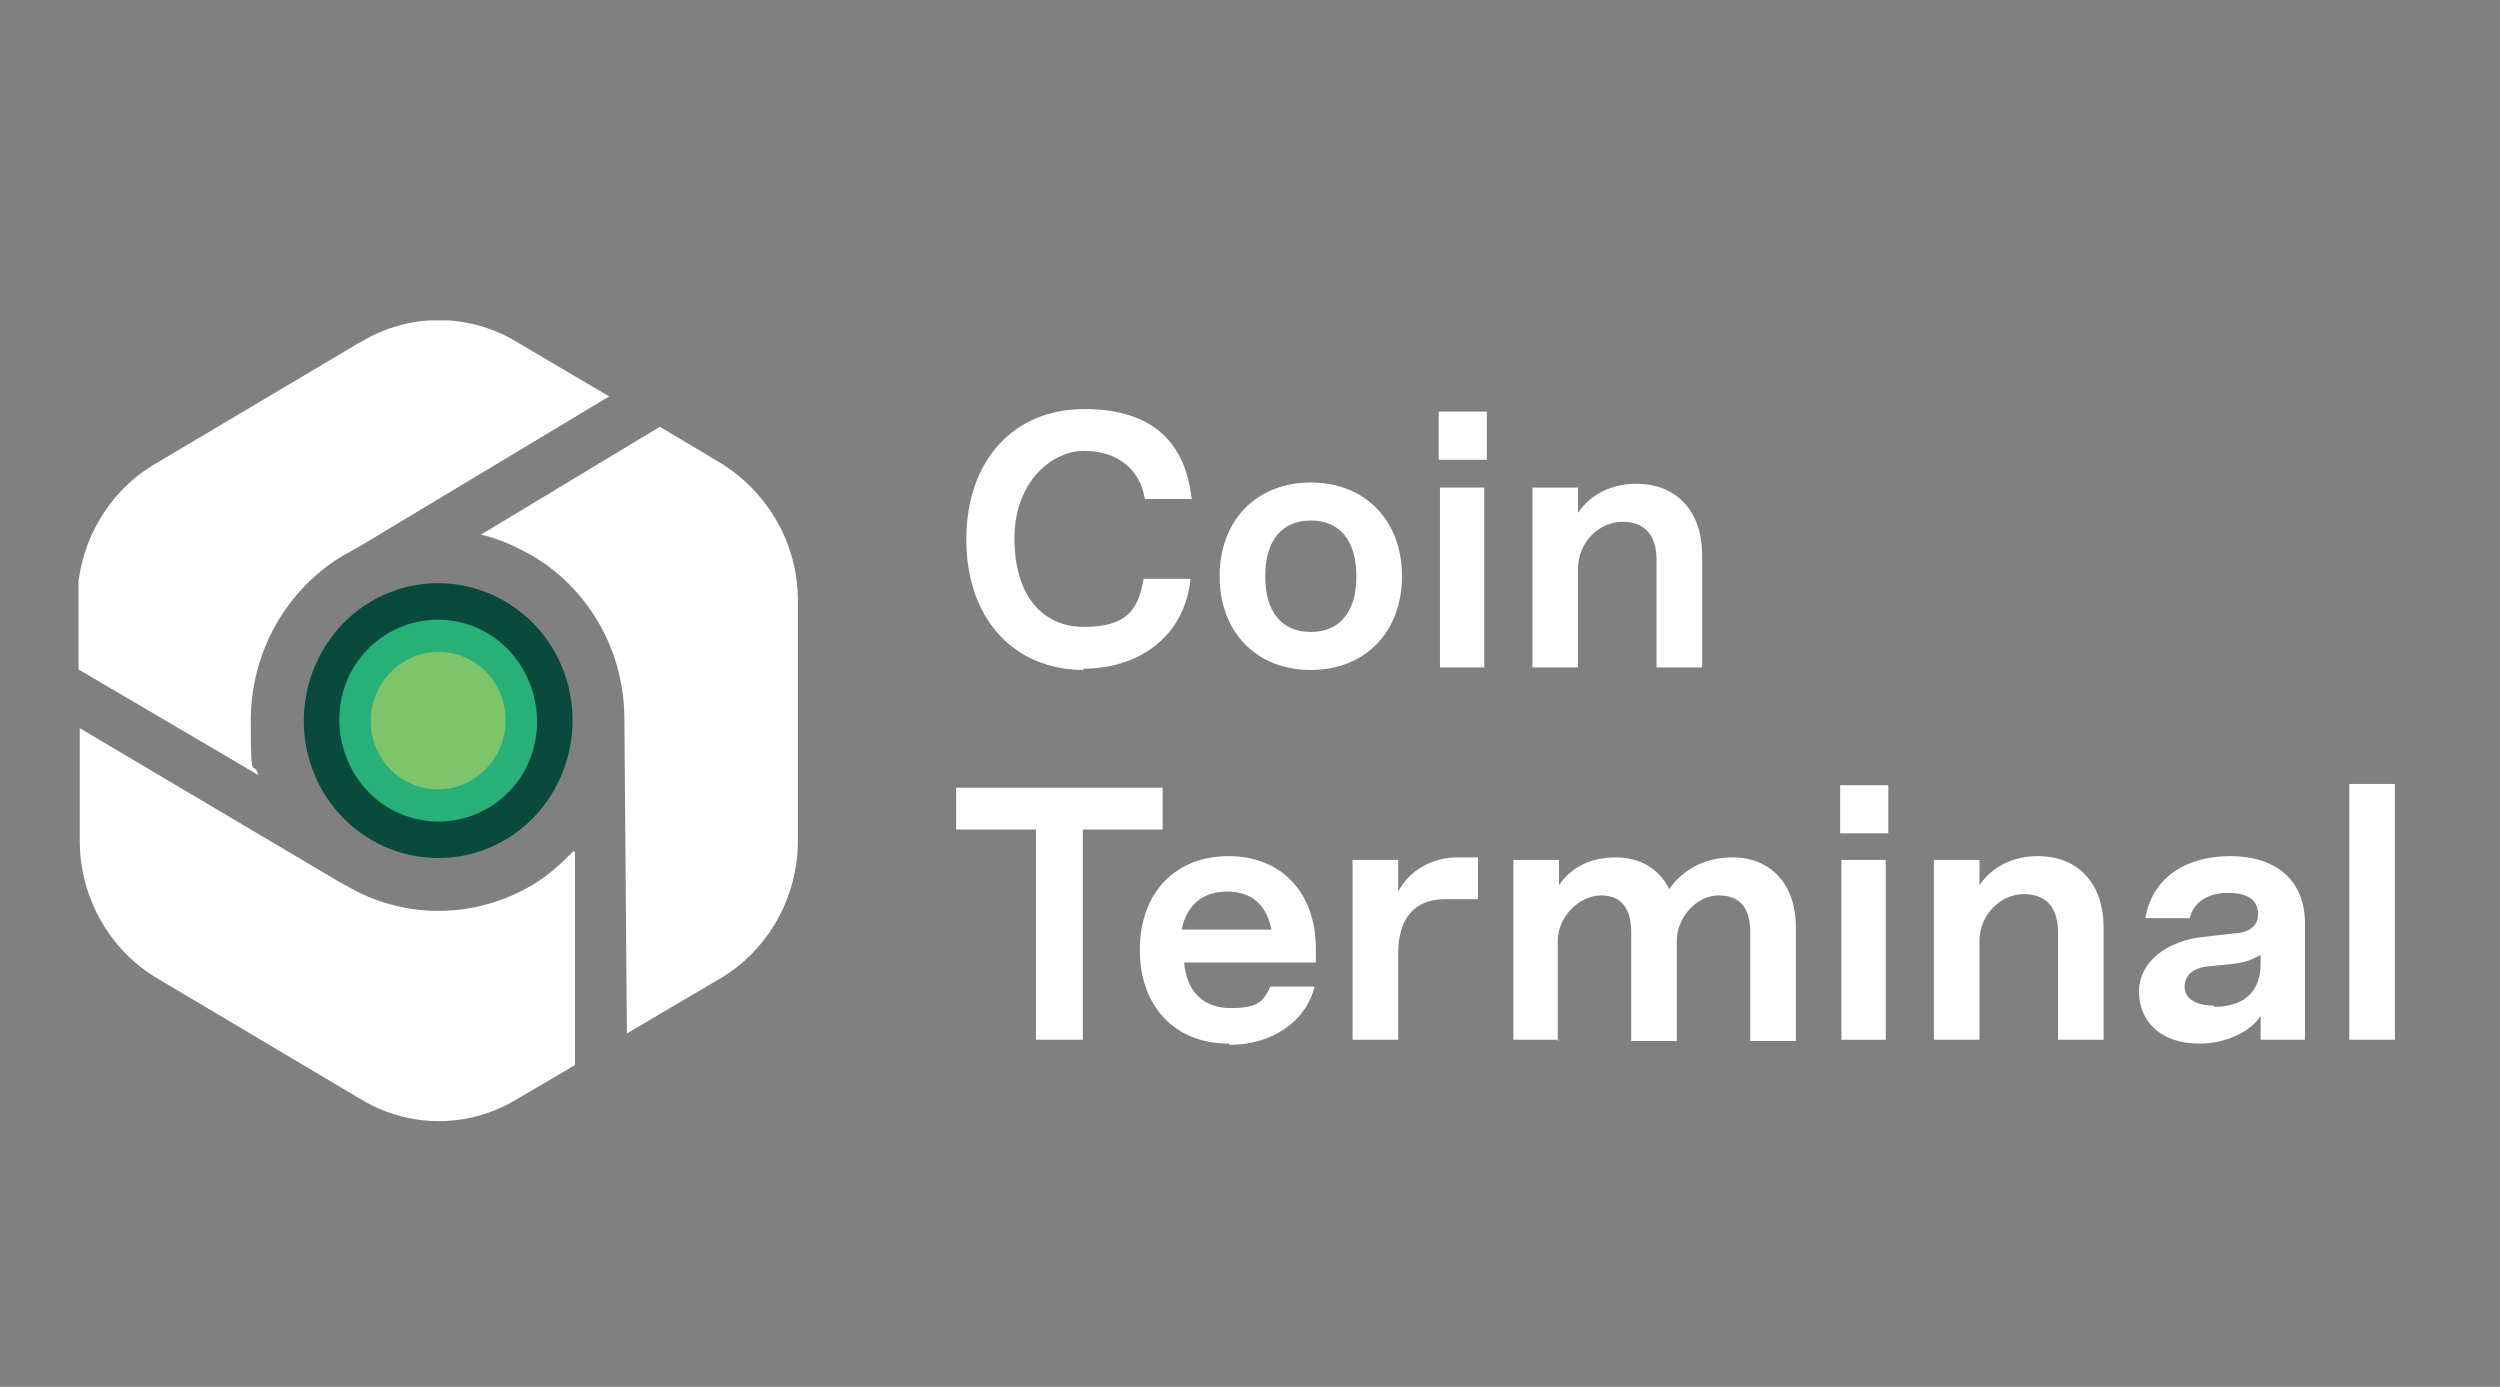 <?xml version="1.0" encoding="UTF-8"?>
<svg id="Layer_1" xmlns="http://www.w3.org/2000/svg" version="1.1" xmlns:xlink="http://www.w3.org/1999/xlink" viewBox="0 0 197.4 109.5">
  <rect x="0" y="0" width="197.4" height="109.5" fill="#808080" stroke="none"/>
  <!-- Generator: Adobe Illustrator 29.3.1, SVG Export Plug-In . SVG Version: 2.1.0 Build 151)  -->
  <defs>
    <style>
      .st0, .st1 {
        fill: #fff;
      }

      .st1 {
        fill-rule: evenodd;
      }

      .st2 {
        fill: none;
      }

      .st3 {
        fill: #094a3d;
      }

      .st4 {
        fill: #28b079;
      }

      .st5 {
        clip-path: url(#clippath);
      }

      .st6 {
        fill: #7ec46b;
      }
    </style>
    <clipPath id="clippath">
      <rect class="st2" x="6.2" y="25.3" width="182.9" height="63.3"/>
    </clipPath>
  </defs>
  <g class="st5">
    <g>
      <path class="st0" d="M85.6,52.9c-5.6,0-9.3-4.1-9.3-10.3s3.7-10.3,9.3-10.3,8,2.8,8.5,7.1h-3.7c-.4-2.4-2.2-3.8-4.8-3.8s-5.5,2.5-5.5,6.9,2.1,7,5.5,7,4.3-1.4,4.7-3.8h3.7c-.4,4.3-3.8,7.1-8.5,7.1Z"/>
      <path class="st0" d="M103.5,52.9c-4.3,0-7.2-3-7.2-7.4s2.9-7.4,7.2-7.4,7.2,3,7.2,7.4-2.9,7.4-7.2,7.4ZM103.5,49.9c2.3,0,3.6-1.6,3.6-4.4s-1.3-4.4-3.6-4.4-3.6,1.6-3.6,4.4,1.3,4.4,3.6,4.4Z"/>
      <path class="st0" d="M117.4,36.3h-3.8v-3.8h3.8v3.8ZM117.2,52.7h-3.5v-14.2h3.5v14.2Z"/>
      <path class="st0" d="M124.6,52.7h-3.6v-14.2h3.6v2c1-1.5,2.7-2.3,4.6-2.3,3.3,0,5.2,2.3,5.2,5.6v8.9h-3.6v-8.5c0-1.9-.9-3-2.7-3s-3.5,1.6-3.5,3.7v7.8Z"/>
      <path class="st0" d="M85.5,82.1h-3.7v-16.6h-6.3v-3.3h16.3v3.3h-6.3s0,16.6,0,16.6Z"/>
      <path class="st0" d="M97,82.4c-4.2,0-7-2.9-7-7.4s2.8-7.4,7-7.4,6.9,2.9,6.9,7.3,0,.7,0,1.1h-10.4c.2,2.3,1.5,3.6,3.7,3.6s2.6-.6,3.1-1.7h3.5c-.7,2.8-3.4,4.6-6.7,4.6ZM93.4,73.4h7c-.4-1.9-1.5-3-3.5-3s-3.2,1.1-3.6,3Z"/>
      <path class="st0" d="M110.4,82.1h-3.6v-14.2h3.6v2.5c.9-1.7,2.7-2.7,4.7-2.7h1.6v3.3h-2.6c-2.4,0-3.7,1.5-3.7,4.3v6.8Z"/>
      <path class="st0" d="M123.1,82.1h-3.6v-14.2h3.6v2c1-1.5,2.6-2.2,4.5-2.2s3.4.9,4.2,2.5c1.2-1.7,3-2.5,5-2.5,3,0,5,2.1,5,5.5v9h-3.6v-8.6c0-1.9-.8-2.9-2.5-2.9s-3.3,1.7-3.3,3.6v7.9h-3.6v-8.6c0-1.9-.8-2.9-2.4-2.9s-3.4,1.6-3.4,3.6v7.9Z"/>
      <path class="st0" d="M149.1,65.8h-3.8v-3.8h3.8v3.8ZM148.9,82.1h-3.5v-14.2h3.5v14.2Z"/>
      <path class="st0" d="M156.3,82.1h-3.6v-14.2h3.6v2c1-1.5,2.7-2.3,4.6-2.3,3.3,0,5.2,2.3,5.2,5.6v8.9h-3.6v-8.5c0-1.9-.9-3-2.7-3s-3.5,1.6-3.5,3.7v7.8Z"/>
      <path class="st0" d="M173.6,82.4c-2.8,0-4.7-1.6-4.7-4.1s2.4-4,4.9-4.3l2.6-.3c.7,0,1.9-.3,1.9-1.5s-.9-1.7-2.4-1.7-2.7.7-3,2h-3.5c.5-3.1,3.1-4.9,6.7-4.9s5.9,1.9,5.9,5.3v9.2h-3.5v-1.9c-.8,1.3-2.8,2.2-4.8,2.2ZM174.8,79.5c2.4,0,3.7-1.2,3.7-3.4v-.7c-.5.3-1.2.6-2.1.7l-2,.2c-1.2.1-1.9.7-1.9,1.6s.8,1.5,2.3,1.5Z"/>
      <path class="st0" d="M189.1,82.1h-3.6v-20.2h3.6v20.2Z"/>
      <path class="st1" d="M28.5,27c3.8-2.3,8.5-2.3,12.3,0l7.3,4.3-19.8,11.9c-.4.2-.7.4-1.1.6-4.6,2.7-7.4,7.7-7.4,13.1s.2,2.9.6,4.3l-14.3-8.4v-5.3c0-4.5,2.4-8.7,6.2-10.9l16-9.5ZM38,42.2l14.1-8.5,4.7,2.8c3.8,2.3,6.2,6.4,6.2,10.9v19c0,4.5-2.4,8.7-6.2,10.9l-7.3,4.3-.2-25.1h0c-.1-5.3-2.9-10.1-7.4-12.7-1.3-.7-2.6-1.3-4-1.6ZM45.3,67.2c-1,1-2.1,2-3.3,2.7-4.6,2.7-10.2,2.7-14.7,0-.1,0-.3-.2-.4-.2l-20.6-12.2v8.9c0,4.5,2.4,8.7,6.2,10.9l16,9.5c3.8,2.3,8.5,2.3,12.3,0l4.6-2.7v-16.8Z"/>
      <path class="st3" d="M43.8,62.3c-2.9,5.2-9.4,7-14.5,4-5.1-3-6.8-9.6-3.9-14.8,2.9-5.2,9.4-7,14.5-4,5.1,3,6.8,9.6,3.9,14.8Z"/>
      <path class="st4" d="M41.4,60.9c-2.2,3.8-6.9,5.1-10.7,2.9-3.7-2.2-5-7.1-2.9-10.9,2.2-3.8,6.9-5.1,10.7-2.9,3.7,2.2,5,7.1,2.9,10.9Z"/>
      <path class="st6" d="M39.2,59.6c-1.5,2.6-4.7,3.5-7.3,2-2.5-1.5-3.4-4.8-1.9-7.4,1.5-2.6,4.7-3.5,7.3-2,2.5,1.5,3.4,4.8,1.9,7.4Z"/>
    </g>
  </g>
</svg>